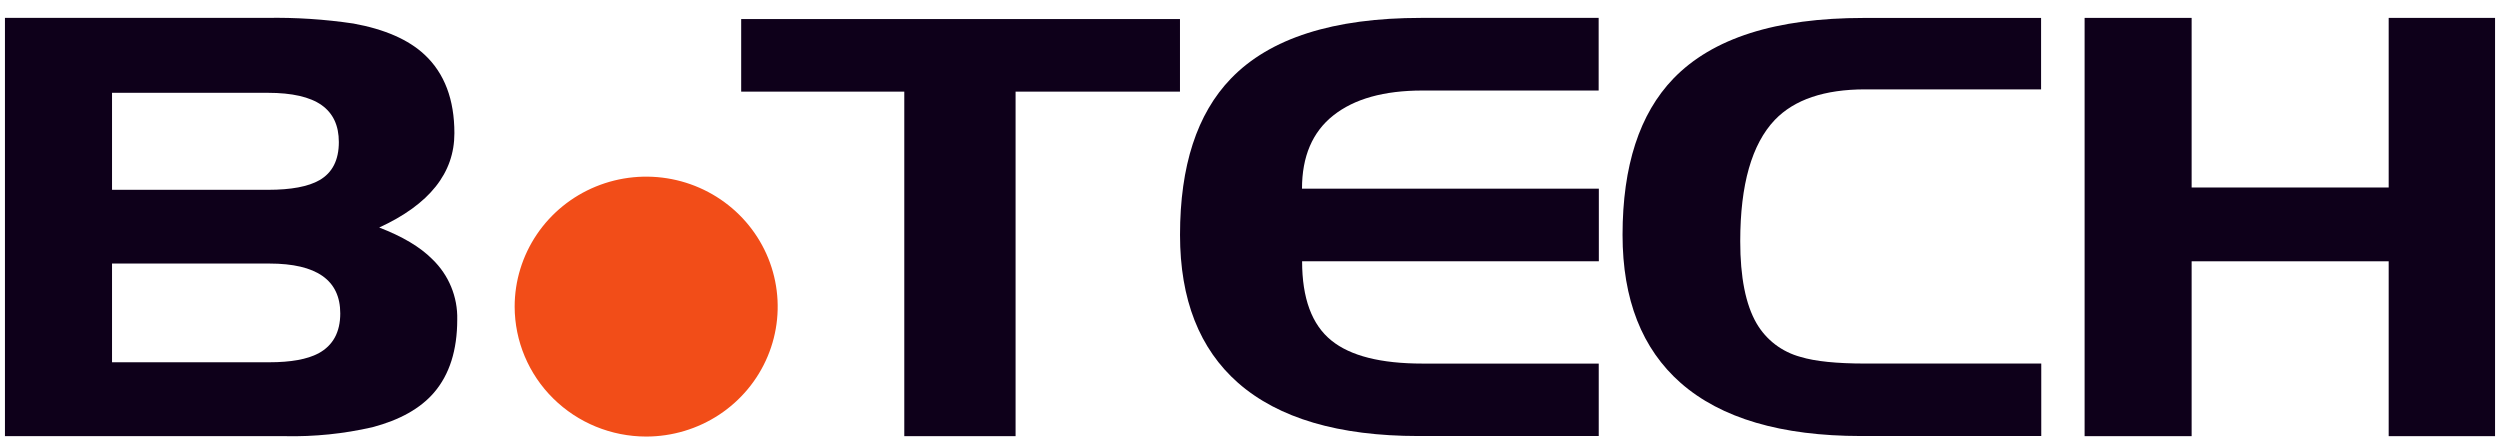 <svg width="95" height="17" viewBox="0 0 95 17" fill="none" xmlns="http://www.w3.org/2000/svg">
<path d="M19.557 11.652C19.557 10.676 19.85 9.721 20.399 8.908C20.948 8.096 21.728 7.463 22.641 7.089C23.555 6.715 24.559 6.617 25.529 6.807C26.498 6.997 27.389 7.468 28.088 8.158C28.787 8.849 29.264 9.729 29.456 10.687C29.649 11.645 29.551 12.638 29.172 13.54C28.794 14.443 28.154 15.214 27.332 15.757C26.51 16.299 25.544 16.589 24.555 16.589C23.23 16.588 21.96 16.068 21.023 15.142C20.086 14.217 19.559 12.961 19.557 11.652Z" fill="#F24D18"/>
<path fill-rule="evenodd" clip-rule="evenodd" d="M14.41 8.646C16.317 7.769 17.269 6.574 17.267 5.062C17.267 3.784 16.893 2.787 16.137 2.081C15.524 1.506 14.62 1.111 13.43 0.894C12.338 0.732 11.233 0.66 10.129 0.68H0.188V16.574H10.832C11.948 16.598 13.062 16.484 14.149 16.235C15.193 15.96 15.974 15.521 16.491 14.92C17.082 14.233 17.375 13.305 17.375 12.143C17.386 11.716 17.306 11.292 17.143 10.897C16.98 10.502 16.735 10.145 16.426 9.848C15.961 9.381 15.291 8.984 14.41 8.646ZM4.257 3.527H10.182C11.097 3.527 11.777 3.682 12.22 3.993C12.656 4.302 12.876 4.768 12.876 5.398C12.876 6.083 12.63 6.566 12.139 6.847C11.717 7.089 11.069 7.213 10.182 7.213H4.257V3.527ZM12.103 13.427C11.674 13.654 11.05 13.766 10.238 13.766H4.257V10.015H10.238C12.033 10.015 12.93 10.647 12.93 11.91C12.93 12.62 12.656 13.127 12.103 13.427Z" fill="#0E001A"/>
<path fill-rule="evenodd" clip-rule="evenodd" d="M28.165 3.482H34.363V16.574H38.592V3.482H44.839V0.724H28.165V3.482Z" fill="#0E001A"/>
<path fill-rule="evenodd" clip-rule="evenodd" d="M46.774 2.987C45.485 4.324 44.841 6.303 44.841 8.925C44.841 11.38 45.577 13.256 47.05 14.552C48.585 15.895 50.868 16.568 53.899 16.569H60.752V13.816H54.057C52.47 13.816 51.317 13.524 50.597 12.942C49.849 12.341 49.48 11.334 49.48 9.929H60.756V7.169H49.476C49.476 5.946 49.871 5.015 50.668 4.385C51.464 3.756 52.587 3.44 54.053 3.44H60.749V0.68H54.002C50.666 0.68 48.257 1.449 46.774 2.987Z" fill="#0E001A"/>
<path fill-rule="evenodd" clip-rule="evenodd" d="M63.588 2.987C62.302 4.324 61.658 6.303 61.657 8.925C61.657 11.38 62.394 13.255 63.867 14.552C65.398 15.895 67.681 16.567 70.717 16.569H77.568V13.815H70.881C69.796 13.815 68.978 13.732 68.426 13.564C68.075 13.471 67.746 13.309 67.457 13.09C67.169 12.87 66.928 12.596 66.747 12.284C66.334 11.569 66.128 10.529 66.129 9.164C66.129 7.015 66.567 5.48 67.441 4.558C68.184 3.784 69.328 3.397 70.874 3.396H77.561V0.682H70.823C67.484 0.681 65.073 1.449 63.588 2.987Z" fill="#0E001A"/>
<path fill-rule="evenodd" clip-rule="evenodd" d="M90.77 0.68V7.125H83.282V0.68H79.215V16.574H83.282V9.929H90.77V16.574H94.812V0.68H90.77Z" fill="#0E001A"/>
</svg>
